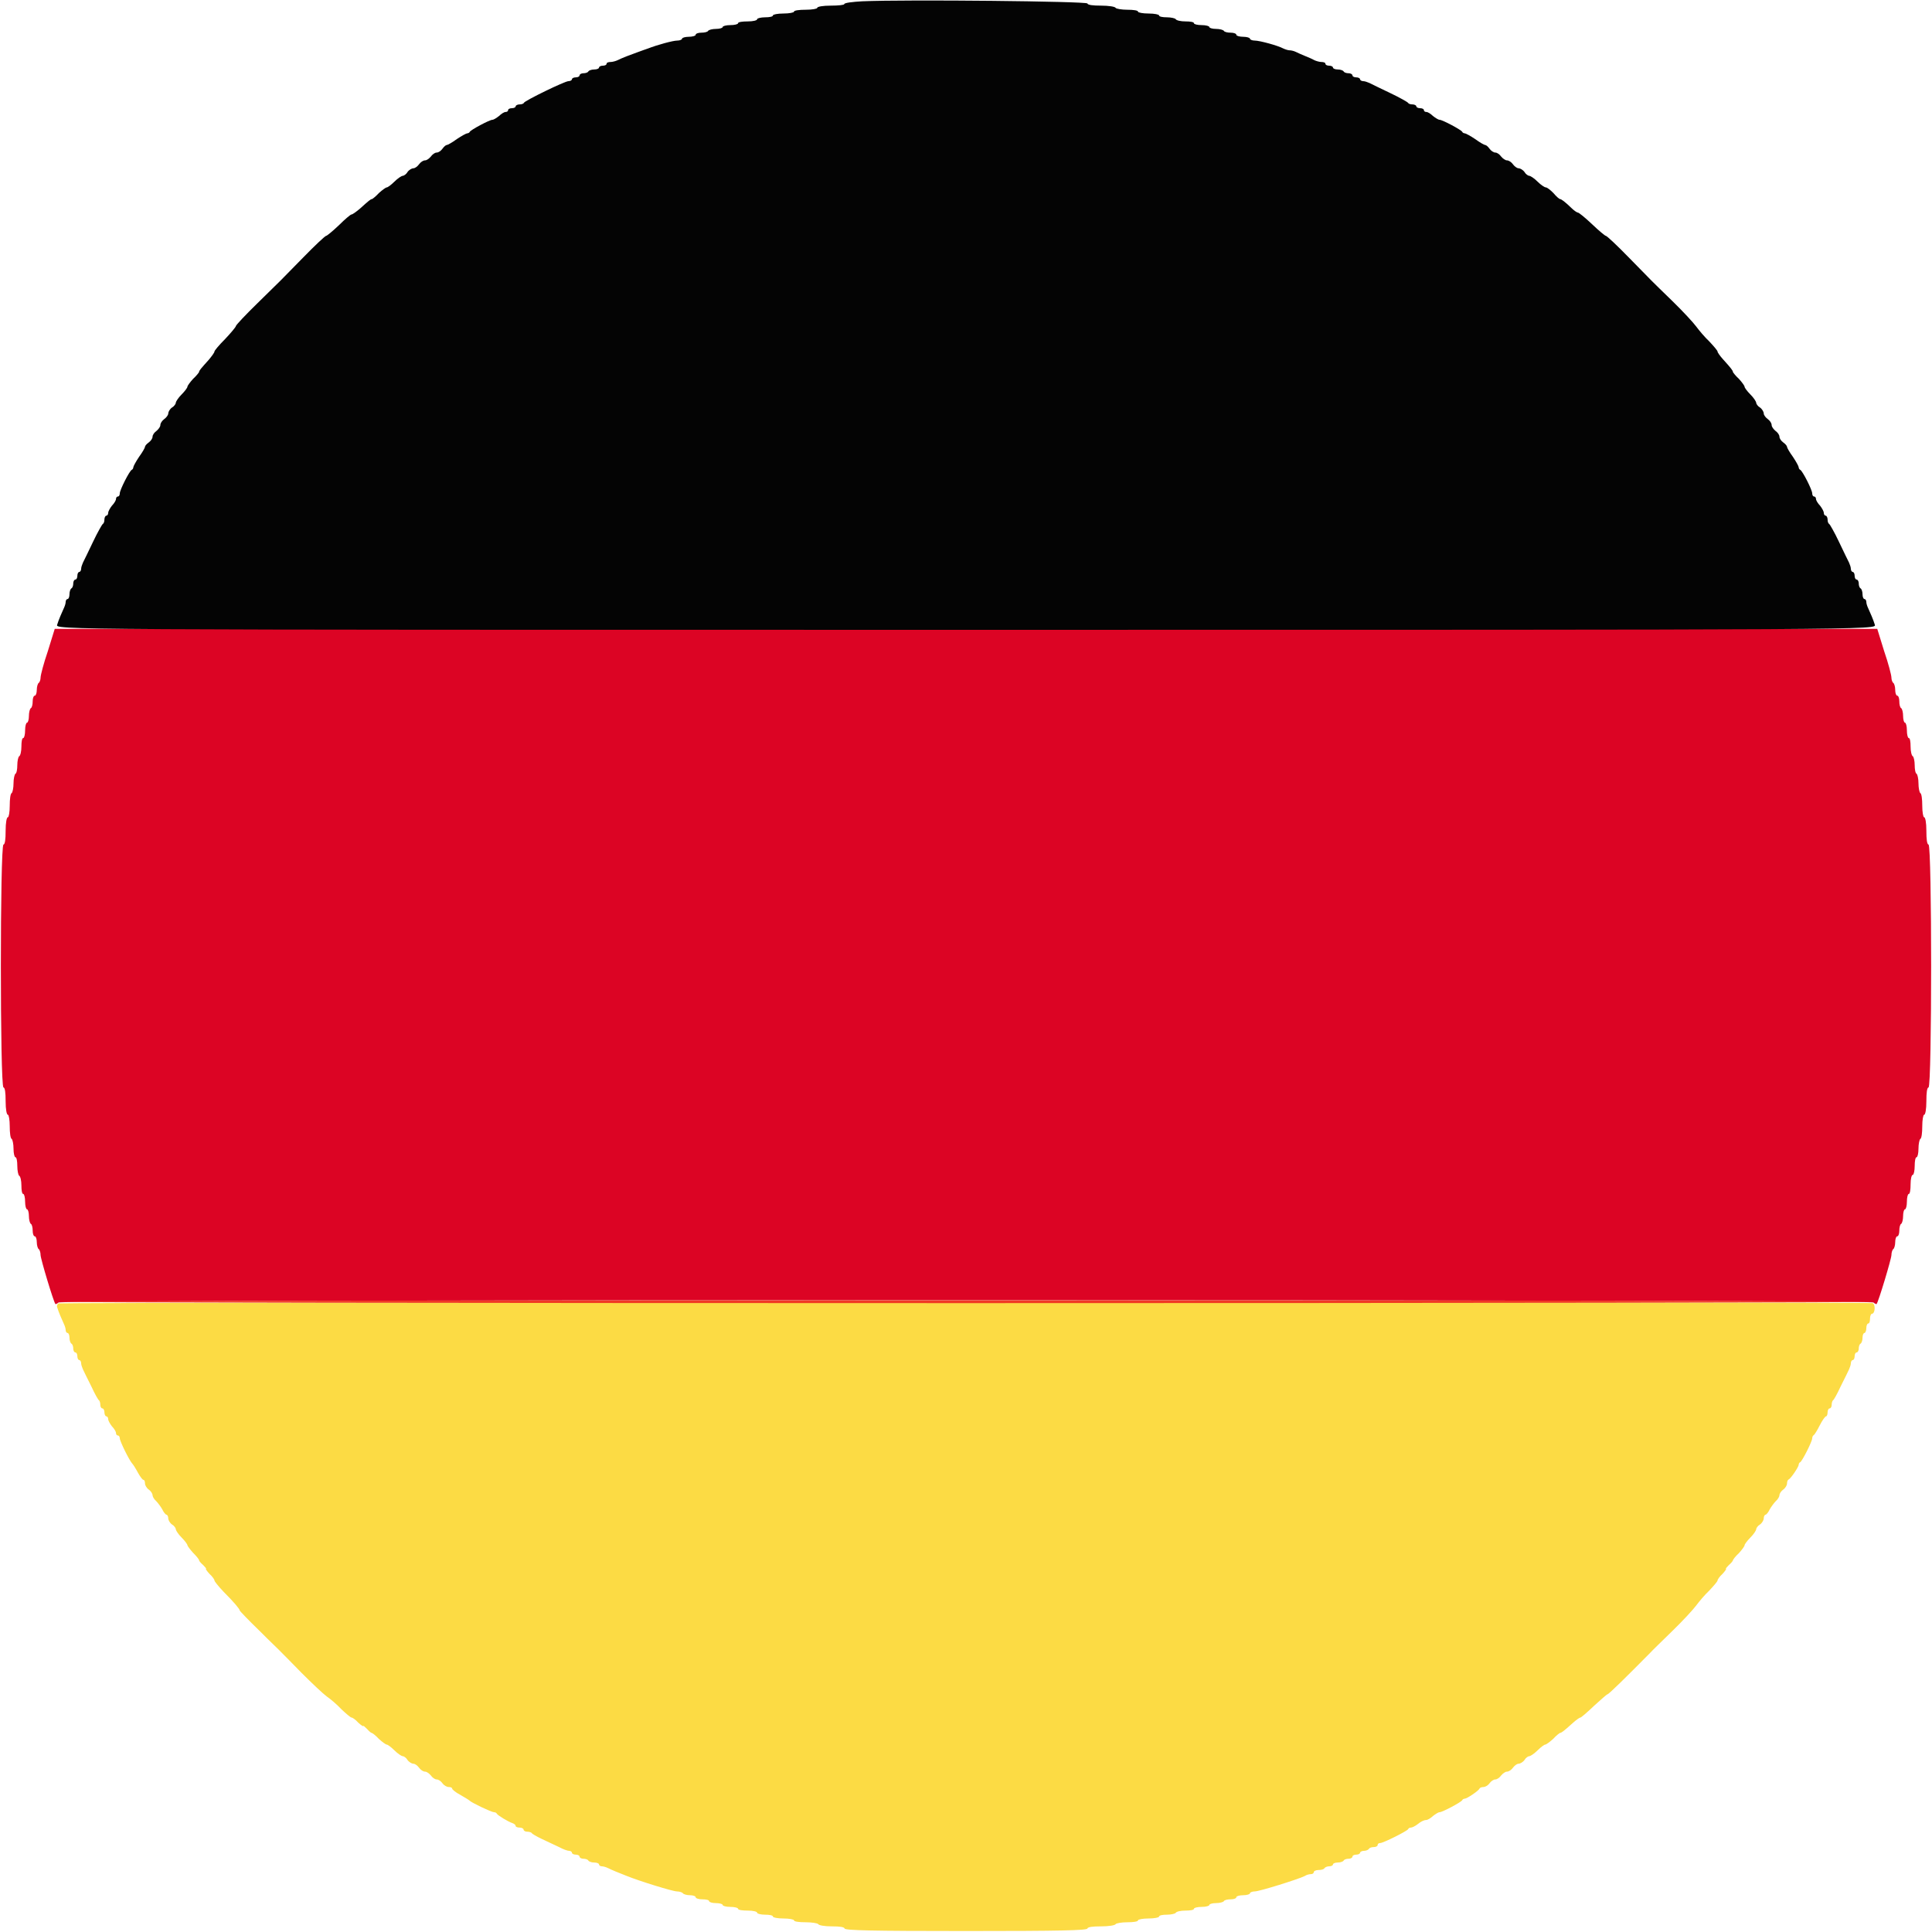 <?xml version="1.0" encoding="UTF-8"?>
<svg xmlns="http://www.w3.org/2000/svg" xmlns:xlink="http://www.w3.org/1999/xlink" width="24px" height="24px" viewBox="0 0 24 24" version="1.1">
<g id="surface1">
<path style=" stroke:none;fill-rule:evenodd;fill:rgb(86.275%,1.569%,14.118%);fill-opacity:1;" d="M 0.594 8.09 C 0.543 8.238 0.504 8.387 0.504 8.418 C 0.504 8.445 0.492 8.477 0.48 8.484 C 0.469 8.492 0.457 8.531 0.457 8.57 C 0.457 8.609 0.445 8.641 0.434 8.641 C 0.418 8.641 0.406 8.672 0.406 8.711 C 0.406 8.75 0.398 8.789 0.383 8.797 C 0.371 8.805 0.359 8.848 0.359 8.895 C 0.359 8.938 0.348 8.977 0.336 8.977 C 0.324 8.977 0.312 9.02 0.312 9.07 C 0.312 9.125 0.301 9.168 0.289 9.168 C 0.273 9.168 0.266 9.215 0.266 9.273 C 0.266 9.332 0.254 9.387 0.238 9.395 C 0.227 9.402 0.215 9.453 0.215 9.504 C 0.215 9.555 0.207 9.605 0.191 9.613 C 0.18 9.621 0.168 9.676 0.168 9.73 C 0.168 9.789 0.156 9.844 0.145 9.852 C 0.129 9.859 0.121 9.93 0.121 10.008 C 0.121 10.09 0.109 10.152 0.098 10.152 C 0.082 10.152 0.07 10.223 0.07 10.316 C 0.07 10.43 0.062 10.488 0.043 10.492 C 0 10.508 0 13.492 0.043 13.508 C 0.062 13.512 0.07 13.57 0.07 13.684 C 0.07 13.777 0.082 13.848 0.098 13.848 C 0.109 13.848 0.121 13.91 0.121 13.992 C 0.121 14.07 0.129 14.141 0.145 14.148 C 0.156 14.156 0.168 14.211 0.168 14.27 C 0.168 14.328 0.18 14.375 0.191 14.375 C 0.207 14.375 0.215 14.426 0.215 14.484 C 0.215 14.543 0.227 14.598 0.238 14.605 C 0.254 14.613 0.266 14.668 0.266 14.727 C 0.266 14.785 0.273 14.832 0.289 14.832 C 0.301 14.832 0.312 14.875 0.312 14.93 C 0.312 14.98 0.324 15.023 0.336 15.023 C 0.348 15.023 0.359 15.062 0.359 15.105 C 0.359 15.152 0.371 15.195 0.383 15.203 C 0.398 15.211 0.406 15.25 0.406 15.289 C 0.406 15.328 0.418 15.359 0.434 15.359 C 0.445 15.359 0.457 15.391 0.457 15.43 C 0.457 15.469 0.469 15.508 0.48 15.516 C 0.492 15.523 0.504 15.559 0.504 15.59 C 0.504 15.637 0.664 16.168 0.688 16.199 C 0.691 16.203 0.711 16.195 0.727 16.18 C 0.766 16.141 23.234 16.141 23.273 16.18 C 23.289 16.195 23.309 16.203 23.312 16.199 C 23.336 16.168 23.496 15.637 23.496 15.59 C 23.496 15.559 23.508 15.523 23.52 15.516 C 23.531 15.508 23.543 15.469 23.543 15.43 C 23.543 15.391 23.555 15.359 23.566 15.359 C 23.582 15.359 23.594 15.328 23.594 15.289 C 23.594 15.25 23.602 15.211 23.617 15.203 C 23.629 15.195 23.641 15.152 23.641 15.105 C 23.641 15.062 23.652 15.023 23.664 15.023 C 23.676 15.023 23.688 14.98 23.688 14.93 C 23.688 14.875 23.699 14.832 23.711 14.832 C 23.727 14.832 23.734 14.777 23.734 14.711 C 23.734 14.645 23.746 14.594 23.762 14.594 C 23.773 14.594 23.785 14.543 23.785 14.484 C 23.785 14.426 23.793 14.375 23.809 14.375 C 23.82 14.375 23.832 14.328 23.832 14.27 C 23.832 14.211 23.844 14.156 23.855 14.148 C 23.871 14.141 23.879 14.07 23.879 13.992 C 23.879 13.91 23.891 13.848 23.902 13.848 C 23.918 13.848 23.93 13.777 23.93 13.684 C 23.93 13.57 23.938 13.512 23.957 13.508 C 24 13.492 24 10.508 23.957 10.492 C 23.938 10.488 23.93 10.43 23.93 10.316 C 23.93 10.223 23.918 10.152 23.902 10.152 C 23.891 10.152 23.879 10.09 23.879 10.008 C 23.879 9.93 23.871 9.859 23.855 9.852 C 23.844 9.844 23.832 9.789 23.832 9.73 C 23.832 9.676 23.82 9.621 23.809 9.613 C 23.793 9.605 23.785 9.555 23.785 9.504 C 23.785 9.453 23.773 9.402 23.762 9.395 C 23.746 9.387 23.734 9.332 23.734 9.273 C 23.734 9.215 23.727 9.168 23.711 9.168 C 23.699 9.168 23.688 9.125 23.688 9.07 C 23.688 9.02 23.676 8.977 23.664 8.977 C 23.652 8.977 23.641 8.938 23.641 8.895 C 23.641 8.848 23.629 8.805 23.617 8.797 C 23.602 8.789 23.594 8.75 23.594 8.711 C 23.594 8.672 23.582 8.641 23.566 8.641 C 23.555 8.641 23.543 8.609 23.543 8.57 C 23.543 8.531 23.531 8.492 23.52 8.484 C 23.508 8.477 23.496 8.445 23.496 8.418 C 23.496 8.387 23.457 8.238 23.406 8.09 L 23.32 7.812 L 0.68 7.812 L 0.594 8.09 "/>
<path style=" stroke:none;fill-rule:evenodd;fill:rgb(98.824%,85.882%,26.667%);fill-opacity:1;" d="M 0.727 16.191 C 0.711 16.199 0.703 16.223 0.711 16.242 C 0.727 16.297 0.77 16.395 0.793 16.445 C 0.805 16.469 0.816 16.504 0.816 16.523 C 0.816 16.543 0.828 16.559 0.84 16.559 C 0.852 16.559 0.863 16.586 0.863 16.617 C 0.863 16.652 0.875 16.684 0.887 16.691 C 0.902 16.699 0.91 16.727 0.91 16.754 C 0.91 16.777 0.922 16.801 0.938 16.801 C 0.949 16.801 0.961 16.82 0.961 16.848 C 0.961 16.875 0.973 16.895 0.984 16.895 C 0.996 16.895 1.008 16.914 1.008 16.934 C 1.008 16.953 1.02 16.988 1.031 17.012 C 1.043 17.035 1.086 17.129 1.133 17.219 C 1.176 17.312 1.219 17.391 1.23 17.395 C 1.238 17.402 1.246 17.426 1.246 17.449 C 1.246 17.477 1.258 17.496 1.273 17.496 C 1.285 17.496 1.297 17.52 1.297 17.543 C 1.297 17.57 1.309 17.594 1.32 17.594 C 1.332 17.594 1.344 17.609 1.344 17.629 C 1.344 17.648 1.367 17.688 1.391 17.719 C 1.418 17.746 1.441 17.785 1.441 17.801 C 1.441 17.816 1.449 17.832 1.465 17.832 C 1.477 17.832 1.488 17.848 1.488 17.867 C 1.488 17.902 1.605 18.141 1.645 18.184 C 1.656 18.195 1.688 18.246 1.715 18.297 C 1.742 18.344 1.77 18.383 1.781 18.383 C 1.793 18.383 1.801 18.402 1.801 18.426 C 1.801 18.449 1.82 18.484 1.848 18.504 C 1.875 18.523 1.895 18.555 1.895 18.574 C 1.895 18.59 1.914 18.625 1.938 18.645 C 1.961 18.668 1.996 18.715 2.016 18.75 C 2.031 18.785 2.059 18.816 2.066 18.816 C 2.078 18.816 2.09 18.836 2.09 18.859 C 2.09 18.883 2.109 18.918 2.137 18.938 C 2.164 18.953 2.184 18.984 2.184 18.996 C 2.184 19.012 2.215 19.059 2.258 19.102 C 2.297 19.141 2.328 19.184 2.328 19.195 C 2.328 19.203 2.359 19.246 2.398 19.289 C 2.441 19.332 2.473 19.371 2.473 19.383 C 2.473 19.391 2.496 19.418 2.523 19.441 C 2.551 19.469 2.566 19.488 2.559 19.488 C 2.551 19.488 2.57 19.516 2.602 19.551 C 2.637 19.582 2.664 19.621 2.664 19.633 C 2.664 19.645 2.715 19.707 2.777 19.773 C 2.91 19.906 2.977 19.988 2.977 20.004 C 2.977 20.012 3.086 20.125 3.223 20.258 C 3.355 20.391 3.48 20.508 3.492 20.523 C 3.504 20.535 3.621 20.652 3.746 20.781 C 3.875 20.91 4.016 21.043 4.059 21.074 C 4.105 21.105 4.188 21.176 4.242 21.234 C 4.301 21.289 4.355 21.336 4.367 21.336 C 4.379 21.336 4.418 21.363 4.449 21.398 C 4.484 21.43 4.512 21.449 4.512 21.441 C 4.512 21.434 4.531 21.449 4.559 21.477 C 4.582 21.504 4.609 21.527 4.617 21.527 C 4.625 21.527 4.668 21.559 4.707 21.602 C 4.75 21.641 4.793 21.672 4.805 21.672 C 4.816 21.672 4.859 21.703 4.898 21.742 C 4.941 21.785 4.988 21.816 5.004 21.816 C 5.016 21.816 5.047 21.836 5.062 21.863 C 5.082 21.891 5.117 21.91 5.137 21.91 C 5.156 21.91 5.188 21.934 5.207 21.961 C 5.227 21.988 5.258 22.008 5.281 22.008 C 5.301 22.008 5.332 22.031 5.352 22.055 C 5.371 22.082 5.402 22.105 5.426 22.105 C 5.445 22.105 5.477 22.125 5.496 22.152 C 5.516 22.18 5.551 22.199 5.574 22.199 C 5.598 22.199 5.617 22.207 5.617 22.219 C 5.617 22.23 5.66 22.266 5.719 22.297 C 5.773 22.328 5.824 22.359 5.832 22.367 C 5.852 22.391 6.105 22.512 6.137 22.512 C 6.152 22.512 6.168 22.52 6.172 22.531 C 6.184 22.551 6.309 22.629 6.367 22.648 C 6.391 22.656 6.406 22.672 6.406 22.684 C 6.406 22.695 6.43 22.703 6.457 22.703 C 6.48 22.703 6.504 22.715 6.504 22.727 C 6.504 22.742 6.523 22.754 6.551 22.754 C 6.574 22.754 6.598 22.762 6.605 22.77 C 6.609 22.781 6.664 22.812 6.73 22.844 C 6.797 22.875 6.895 22.922 6.945 22.945 C 6.996 22.973 7.051 22.992 7.07 22.992 C 7.09 22.992 7.105 23.004 7.105 23.016 C 7.105 23.027 7.125 23.039 7.152 23.039 C 7.18 23.039 7.199 23.051 7.199 23.062 C 7.199 23.078 7.223 23.09 7.246 23.09 C 7.273 23.09 7.301 23.098 7.309 23.113 C 7.316 23.125 7.348 23.137 7.383 23.137 C 7.414 23.137 7.441 23.148 7.441 23.16 C 7.441 23.172 7.457 23.184 7.477 23.184 C 7.496 23.184 7.531 23.195 7.555 23.207 C 7.594 23.227 7.688 23.266 7.789 23.305 C 7.953 23.371 8.359 23.496 8.41 23.496 C 8.441 23.496 8.477 23.508 8.484 23.52 C 8.492 23.531 8.531 23.543 8.57 23.543 C 8.609 23.543 8.641 23.555 8.641 23.566 C 8.641 23.582 8.68 23.594 8.723 23.594 C 8.77 23.594 8.809 23.602 8.809 23.617 C 8.809 23.629 8.848 23.641 8.891 23.641 C 8.938 23.641 8.977 23.652 8.977 23.664 C 8.977 23.676 9.02 23.688 9.07 23.688 C 9.125 23.688 9.168 23.699 9.168 23.711 C 9.168 23.727 9.223 23.734 9.289 23.734 C 9.355 23.734 9.406 23.746 9.406 23.762 C 9.406 23.773 9.453 23.785 9.504 23.785 C 9.559 23.785 9.602 23.793 9.602 23.809 C 9.602 23.82 9.66 23.832 9.73 23.832 C 9.805 23.832 9.863 23.844 9.863 23.855 C 9.863 23.871 9.926 23.879 10.008 23.879 C 10.086 23.879 10.156 23.891 10.164 23.902 C 10.172 23.918 10.246 23.93 10.332 23.93 C 10.434 23.93 10.488 23.938 10.492 23.957 C 10.5 23.98 10.824 23.988 12 23.988 C 13.176 23.988 13.5 23.98 13.508 23.957 C 13.512 23.938 13.57 23.93 13.68 23.93 C 13.77 23.93 13.852 23.918 13.859 23.902 C 13.867 23.891 13.934 23.879 14.004 23.879 C 14.078 23.879 14.137 23.871 14.137 23.855 C 14.137 23.844 14.195 23.832 14.27 23.832 C 14.34 23.832 14.398 23.82 14.398 23.809 C 14.398 23.793 14.441 23.785 14.496 23.785 C 14.547 23.785 14.598 23.773 14.605 23.762 C 14.613 23.746 14.668 23.734 14.727 23.734 C 14.785 23.734 14.832 23.727 14.832 23.711 C 14.832 23.699 14.875 23.688 14.93 23.688 C 14.98 23.688 15.023 23.676 15.023 23.664 C 15.023 23.652 15.062 23.641 15.105 23.641 C 15.152 23.641 15.195 23.629 15.203 23.617 C 15.211 23.602 15.25 23.594 15.289 23.594 C 15.328 23.594 15.359 23.582 15.359 23.566 C 15.359 23.555 15.398 23.543 15.445 23.543 C 15.488 23.543 15.527 23.531 15.527 23.52 C 15.527 23.508 15.555 23.496 15.586 23.496 C 15.645 23.496 16.129 23.344 16.207 23.305 C 16.23 23.289 16.266 23.281 16.285 23.281 C 16.305 23.281 16.32 23.27 16.32 23.258 C 16.32 23.242 16.348 23.23 16.379 23.23 C 16.41 23.23 16.445 23.223 16.453 23.207 C 16.461 23.195 16.488 23.184 16.512 23.184 C 16.539 23.184 16.559 23.172 16.559 23.16 C 16.559 23.148 16.586 23.137 16.617 23.137 C 16.652 23.137 16.684 23.125 16.691 23.113 C 16.699 23.098 16.727 23.09 16.754 23.09 C 16.777 23.09 16.801 23.078 16.801 23.062 C 16.801 23.051 16.82 23.039 16.848 23.039 C 16.875 23.039 16.895 23.027 16.895 23.016 C 16.895 23.004 16.918 22.992 16.941 22.992 C 16.969 22.992 16.996 22.98 17.004 22.969 C 17.012 22.953 17.039 22.945 17.066 22.945 C 17.09 22.945 17.113 22.934 17.113 22.922 C 17.113 22.906 17.125 22.895 17.145 22.895 C 17.184 22.895 17.48 22.746 17.492 22.723 C 17.496 22.711 17.512 22.703 17.527 22.703 C 17.543 22.703 17.582 22.684 17.617 22.656 C 17.648 22.629 17.691 22.609 17.715 22.609 C 17.734 22.609 17.773 22.586 17.801 22.559 C 17.832 22.535 17.867 22.512 17.883 22.512 C 17.918 22.512 18.152 22.387 18.164 22.363 C 18.168 22.352 18.184 22.344 18.195 22.344 C 18.223 22.344 18.367 22.246 18.379 22.219 C 18.383 22.207 18.406 22.199 18.43 22.199 C 18.449 22.199 18.484 22.18 18.504 22.152 C 18.523 22.125 18.555 22.105 18.574 22.105 C 18.598 22.105 18.629 22.082 18.648 22.055 C 18.668 22.031 18.699 22.008 18.719 22.008 C 18.742 22.008 18.773 21.988 18.793 21.961 C 18.812 21.934 18.844 21.91 18.863 21.91 C 18.883 21.91 18.918 21.891 18.938 21.863 C 18.953 21.836 18.984 21.816 18.996 21.816 C 19.012 21.816 19.059 21.785 19.102 21.742 C 19.141 21.703 19.184 21.672 19.195 21.672 C 19.207 21.672 19.25 21.641 19.293 21.602 C 19.332 21.559 19.375 21.527 19.379 21.527 C 19.395 21.527 19.422 21.508 19.535 21.406 C 19.578 21.367 19.621 21.336 19.633 21.336 C 19.641 21.336 19.719 21.27 19.801 21.191 C 19.887 21.113 19.961 21.047 19.969 21.047 C 19.984 21.047 20.195 20.84 20.508 20.523 C 20.52 20.508 20.641 20.391 20.773 20.262 C 20.906 20.133 21.039 19.988 21.07 19.945 C 21.105 19.898 21.176 19.812 21.234 19.758 C 21.289 19.699 21.336 19.645 21.336 19.633 C 21.336 19.621 21.363 19.582 21.398 19.551 C 21.43 19.516 21.449 19.488 21.441 19.488 C 21.434 19.488 21.449 19.469 21.477 19.441 C 21.504 19.418 21.527 19.391 21.527 19.383 C 21.527 19.375 21.559 19.332 21.602 19.293 C 21.641 19.25 21.672 19.207 21.672 19.195 C 21.672 19.184 21.703 19.141 21.742 19.102 C 21.785 19.059 21.816 19.012 21.816 18.996 C 21.816 18.984 21.836 18.953 21.863 18.938 C 21.891 18.918 21.91 18.883 21.91 18.859 C 21.91 18.836 21.922 18.816 21.934 18.816 C 21.941 18.816 21.969 18.785 21.984 18.75 C 22.004 18.715 22.039 18.668 22.062 18.645 C 22.086 18.625 22.105 18.59 22.105 18.574 C 22.105 18.555 22.125 18.523 22.152 18.504 C 22.18 18.484 22.199 18.449 22.199 18.43 C 22.199 18.406 22.207 18.383 22.219 18.379 C 22.246 18.367 22.344 18.223 22.344 18.195 C 22.344 18.184 22.352 18.168 22.363 18.164 C 22.387 18.152 22.512 17.906 22.512 17.867 C 22.512 17.852 22.52 17.832 22.531 17.828 C 22.539 17.824 22.574 17.77 22.605 17.707 C 22.637 17.645 22.672 17.594 22.684 17.594 C 22.695 17.594 22.703 17.57 22.703 17.543 C 22.703 17.52 22.715 17.496 22.727 17.496 C 22.742 17.496 22.754 17.477 22.754 17.449 C 22.754 17.426 22.762 17.402 22.77 17.395 C 22.781 17.391 22.824 17.312 22.867 17.219 C 22.914 17.129 22.957 17.035 22.969 17.012 C 22.98 16.988 22.992 16.953 22.992 16.934 C 22.992 16.914 23.004 16.895 23.016 16.895 C 23.027 16.895 23.039 16.875 23.039 16.848 C 23.039 16.82 23.051 16.801 23.062 16.801 C 23.078 16.801 23.09 16.777 23.09 16.754 C 23.09 16.727 23.098 16.699 23.113 16.691 C 23.125 16.684 23.137 16.652 23.137 16.617 C 23.137 16.586 23.148 16.559 23.16 16.559 C 23.172 16.559 23.184 16.531 23.184 16.5 C 23.184 16.469 23.195 16.441 23.207 16.441 C 23.223 16.441 23.23 16.414 23.23 16.379 C 23.23 16.348 23.242 16.32 23.254 16.32 C 23.293 16.32 23.301 16.203 23.262 16.188 C 23.219 16.172 0.766 16.176 0.727 16.191 "/>
<path style=" stroke:none;fill-rule:evenodd;fill:rgb(1.569%,1.569%,1.569%);fill-opacity:1;" d="M 10.711 0.016 C 10.59 0.023 10.488 0.035 10.488 0.051 C 10.488 0.062 10.414 0.07 10.32 0.07 C 10.223 0.07 10.152 0.082 10.152 0.098 C 10.152 0.109 10.09 0.121 10.008 0.121 C 9.93 0.121 9.863 0.129 9.863 0.145 C 9.863 0.156 9.805 0.168 9.73 0.168 C 9.66 0.168 9.602 0.18 9.602 0.191 C 9.602 0.207 9.559 0.215 9.504 0.215 C 9.453 0.215 9.406 0.227 9.406 0.238 C 9.406 0.254 9.355 0.266 9.289 0.266 C 9.223 0.266 9.168 0.273 9.168 0.289 C 9.168 0.301 9.125 0.312 9.07 0.312 C 9.02 0.312 8.977 0.324 8.977 0.336 C 8.977 0.348 8.938 0.359 8.895 0.359 C 8.848 0.359 8.805 0.371 8.797 0.383 C 8.789 0.398 8.75 0.406 8.711 0.406 C 8.672 0.406 8.641 0.418 8.641 0.434 C 8.641 0.445 8.602 0.457 8.555 0.457 C 8.512 0.457 8.473 0.469 8.473 0.48 C 8.473 0.492 8.445 0.504 8.414 0.504 C 8.359 0.504 8.16 0.559 8.051 0.602 C 8.027 0.609 7.965 0.633 7.922 0.648 C 7.82 0.684 7.73 0.719 7.676 0.746 C 7.652 0.758 7.609 0.77 7.586 0.77 C 7.559 0.77 7.535 0.777 7.535 0.793 C 7.535 0.805 7.516 0.816 7.488 0.816 C 7.461 0.816 7.441 0.828 7.441 0.84 C 7.441 0.852 7.414 0.863 7.383 0.863 C 7.348 0.863 7.316 0.875 7.309 0.887 C 7.301 0.902 7.273 0.91 7.246 0.91 C 7.223 0.91 7.199 0.922 7.199 0.938 C 7.199 0.949 7.18 0.961 7.152 0.961 C 7.125 0.961 7.105 0.973 7.105 0.984 C 7.105 0.996 7.086 1.008 7.062 1.008 C 7.016 1.008 6.52 1.25 6.508 1.277 C 6.504 1.289 6.48 1.297 6.453 1.297 C 6.43 1.297 6.406 1.309 6.406 1.32 C 6.406 1.332 6.387 1.344 6.359 1.344 C 6.332 1.344 6.312 1.355 6.312 1.367 C 6.312 1.383 6.297 1.391 6.281 1.391 C 6.262 1.391 6.227 1.414 6.199 1.441 C 6.168 1.465 6.133 1.488 6.117 1.488 C 6.082 1.488 5.848 1.613 5.836 1.637 C 5.832 1.648 5.816 1.656 5.805 1.656 C 5.793 1.656 5.734 1.688 5.676 1.727 C 5.617 1.77 5.562 1.801 5.551 1.801 C 5.539 1.801 5.516 1.82 5.496 1.848 C 5.477 1.875 5.445 1.895 5.426 1.895 C 5.402 1.895 5.371 1.918 5.352 1.945 C 5.332 1.969 5.301 1.992 5.281 1.992 C 5.258 1.992 5.227 2.012 5.207 2.039 C 5.188 2.066 5.156 2.09 5.137 2.09 C 5.117 2.09 5.082 2.109 5.062 2.137 C 5.047 2.164 5.016 2.184 5.004 2.184 C 4.988 2.184 4.941 2.215 4.898 2.258 C 4.859 2.297 4.816 2.328 4.805 2.328 C 4.793 2.328 4.75 2.359 4.707 2.398 C 4.668 2.441 4.625 2.473 4.621 2.473 C 4.605 2.473 4.582 2.492 4.469 2.594 C 4.422 2.633 4.379 2.664 4.367 2.664 C 4.355 2.664 4.285 2.723 4.211 2.797 C 4.137 2.867 4.062 2.93 4.051 2.93 C 4.039 2.93 3.91 3.051 3.766 3.199 C 3.449 3.523 3.523 3.449 3.199 3.766 C 3.051 3.91 2.93 4.039 2.93 4.051 C 2.93 4.062 2.867 4.137 2.797 4.211 C 2.723 4.285 2.664 4.355 2.664 4.367 C 2.664 4.379 2.633 4.422 2.594 4.469 C 2.492 4.582 2.473 4.605 2.473 4.621 C 2.473 4.625 2.441 4.668 2.398 4.707 C 2.359 4.75 2.328 4.793 2.328 4.805 C 2.328 4.816 2.297 4.859 2.258 4.898 C 2.215 4.941 2.184 4.988 2.184 5.004 C 2.184 5.016 2.164 5.047 2.137 5.062 C 2.109 5.082 2.09 5.117 2.09 5.137 C 2.09 5.156 2.066 5.188 2.039 5.207 C 2.012 5.227 1.992 5.258 1.992 5.281 C 1.992 5.301 1.969 5.332 1.945 5.352 C 1.918 5.371 1.895 5.402 1.895 5.426 C 1.895 5.445 1.875 5.477 1.848 5.496 C 1.82 5.516 1.801 5.539 1.801 5.551 C 1.801 5.562 1.77 5.617 1.727 5.676 C 1.688 5.734 1.656 5.793 1.656 5.805 C 1.656 5.816 1.648 5.832 1.637 5.836 C 1.609 5.848 1.488 6.086 1.488 6.129 C 1.488 6.152 1.477 6.168 1.465 6.168 C 1.449 6.168 1.441 6.184 1.441 6.199 C 1.441 6.215 1.418 6.254 1.391 6.281 C 1.367 6.312 1.344 6.352 1.344 6.371 C 1.344 6.391 1.332 6.406 1.32 6.406 C 1.309 6.406 1.297 6.43 1.297 6.453 C 1.297 6.48 1.289 6.504 1.277 6.508 C 1.27 6.512 1.211 6.613 1.156 6.73 C 1.098 6.852 1.043 6.965 1.031 6.988 C 1.02 7.012 1.008 7.047 1.008 7.066 C 1.008 7.086 0.996 7.105 0.984 7.105 C 0.973 7.105 0.961 7.125 0.961 7.152 C 0.961 7.18 0.949 7.199 0.938 7.199 C 0.922 7.199 0.91 7.223 0.91 7.246 C 0.91 7.273 0.902 7.301 0.887 7.309 C 0.875 7.316 0.863 7.348 0.863 7.383 C 0.863 7.414 0.852 7.441 0.84 7.441 C 0.828 7.441 0.816 7.457 0.816 7.477 C 0.816 7.496 0.805 7.531 0.793 7.555 C 0.77 7.605 0.727 7.703 0.711 7.758 C 0.691 7.824 0.535 7.824 12 7.824 C 23.465 7.824 23.309 7.824 23.289 7.758 C 23.273 7.703 23.23 7.605 23.207 7.555 C 23.195 7.531 23.184 7.496 23.184 7.477 C 23.184 7.457 23.172 7.441 23.16 7.441 C 23.148 7.441 23.137 7.414 23.137 7.383 C 23.137 7.348 23.125 7.316 23.113 7.309 C 23.098 7.301 23.09 7.273 23.09 7.246 C 23.09 7.223 23.078 7.199 23.062 7.199 C 23.051 7.199 23.039 7.18 23.039 7.152 C 23.039 7.125 23.027 7.105 23.016 7.105 C 23.004 7.105 22.992 7.086 22.992 7.066 C 22.992 7.047 22.98 7.012 22.969 6.988 C 22.957 6.965 22.902 6.852 22.844 6.73 C 22.789 6.613 22.73 6.512 22.723 6.508 C 22.711 6.504 22.703 6.48 22.703 6.453 C 22.703 6.43 22.691 6.406 22.68 6.406 C 22.668 6.406 22.656 6.391 22.656 6.371 C 22.656 6.352 22.633 6.312 22.609 6.281 C 22.582 6.254 22.559 6.215 22.559 6.199 C 22.559 6.184 22.551 6.168 22.535 6.168 C 22.523 6.168 22.512 6.152 22.512 6.129 C 22.512 6.086 22.391 5.848 22.363 5.836 C 22.352 5.832 22.344 5.816 22.344 5.805 C 22.344 5.793 22.312 5.734 22.273 5.676 C 22.23 5.617 22.199 5.562 22.199 5.551 C 22.199 5.539 22.18 5.516 22.152 5.496 C 22.125 5.477 22.105 5.445 22.105 5.426 C 22.105 5.402 22.082 5.371 22.055 5.352 C 22.031 5.332 22.008 5.301 22.008 5.281 C 22.008 5.258 21.988 5.227 21.961 5.207 C 21.934 5.188 21.91 5.156 21.91 5.137 C 21.91 5.117 21.891 5.082 21.863 5.062 C 21.836 5.047 21.816 5.016 21.816 5.004 C 21.816 4.988 21.785 4.941 21.742 4.898 C 21.703 4.859 21.672 4.816 21.672 4.805 C 21.672 4.793 21.641 4.75 21.602 4.707 C 21.559 4.668 21.527 4.625 21.527 4.621 C 21.527 4.605 21.508 4.578 21.402 4.461 C 21.367 4.422 21.336 4.379 21.336 4.367 C 21.336 4.355 21.289 4.301 21.234 4.242 C 21.176 4.188 21.105 4.102 21.07 4.055 C 21.039 4.012 20.906 3.867 20.773 3.738 C 20.484 3.457 20.551 3.523 20.234 3.199 C 20.09 3.051 19.961 2.93 19.949 2.93 C 19.938 2.93 19.859 2.863 19.777 2.785 C 19.691 2.703 19.613 2.641 19.602 2.641 C 19.59 2.641 19.555 2.617 19.523 2.586 C 19.438 2.504 19.395 2.473 19.379 2.473 C 19.371 2.473 19.332 2.441 19.297 2.398 C 19.258 2.359 19.219 2.328 19.203 2.328 C 19.188 2.328 19.141 2.297 19.102 2.258 C 19.059 2.215 19.012 2.184 18.996 2.184 C 18.984 2.184 18.953 2.164 18.938 2.137 C 18.918 2.109 18.883 2.09 18.863 2.09 C 18.844 2.09 18.812 2.066 18.793 2.039 C 18.773 2.012 18.742 1.992 18.719 1.992 C 18.699 1.992 18.668 1.969 18.648 1.945 C 18.629 1.918 18.598 1.895 18.574 1.895 C 18.555 1.895 18.523 1.875 18.504 1.848 C 18.484 1.82 18.461 1.801 18.449 1.801 C 18.438 1.801 18.383 1.77 18.324 1.727 C 18.266 1.688 18.207 1.656 18.195 1.656 C 18.184 1.656 18.168 1.648 18.164 1.637 C 18.152 1.613 17.918 1.488 17.883 1.488 C 17.867 1.488 17.832 1.465 17.801 1.441 C 17.773 1.414 17.738 1.391 17.719 1.391 C 17.703 1.391 17.688 1.383 17.688 1.367 C 17.688 1.355 17.668 1.344 17.641 1.344 C 17.613 1.344 17.594 1.332 17.594 1.32 C 17.594 1.309 17.57 1.297 17.547 1.297 C 17.52 1.297 17.496 1.289 17.492 1.277 C 17.488 1.27 17.387 1.211 17.27 1.156 C 17.148 1.098 17.035 1.043 17.012 1.031 C 16.988 1.02 16.953 1.008 16.934 1.008 C 16.914 1.008 16.895 0.996 16.895 0.984 C 16.895 0.973 16.875 0.961 16.848 0.961 C 16.82 0.961 16.801 0.949 16.801 0.938 C 16.801 0.922 16.777 0.91 16.754 0.91 C 16.727 0.91 16.699 0.902 16.691 0.887 C 16.684 0.875 16.652 0.863 16.617 0.863 C 16.586 0.863 16.559 0.852 16.559 0.84 C 16.559 0.828 16.539 0.816 16.512 0.816 C 16.484 0.816 16.465 0.805 16.465 0.793 C 16.465 0.777 16.441 0.77 16.414 0.77 C 16.391 0.77 16.348 0.758 16.324 0.746 C 16.305 0.734 16.25 0.711 16.211 0.695 C 16.172 0.68 16.121 0.656 16.098 0.645 C 16.074 0.633 16.039 0.625 16.02 0.625 C 16 0.625 15.965 0.613 15.941 0.602 C 15.875 0.566 15.648 0.504 15.586 0.504 C 15.555 0.504 15.527 0.492 15.527 0.48 C 15.527 0.469 15.488 0.457 15.445 0.457 C 15.398 0.457 15.359 0.445 15.359 0.434 C 15.359 0.418 15.328 0.406 15.289 0.406 C 15.25 0.406 15.211 0.398 15.203 0.383 C 15.195 0.371 15.152 0.359 15.105 0.359 C 15.062 0.359 15.023 0.348 15.023 0.336 C 15.023 0.324 14.98 0.312 14.93 0.312 C 14.875 0.312 14.832 0.301 14.832 0.289 C 14.832 0.273 14.785 0.266 14.727 0.266 C 14.668 0.266 14.613 0.254 14.605 0.238 C 14.598 0.227 14.547 0.215 14.496 0.215 C 14.441 0.215 14.398 0.207 14.398 0.191 C 14.398 0.18 14.34 0.168 14.27 0.168 C 14.195 0.168 14.137 0.156 14.137 0.145 C 14.137 0.129 14.078 0.121 14.004 0.121 C 13.934 0.121 13.867 0.109 13.859 0.098 C 13.852 0.082 13.77 0.07 13.68 0.07 C 13.574 0.07 13.512 0.062 13.508 0.043 C 13.496 0.016 11.27 -0.008 10.711 0.016 "/>
<path style=" stroke:none;fill-rule:evenodd;fill:rgb(94.118%,21.961%,14.118%);fill-opacity:1;" d="M 0.734 16.172 C 0.73 16.18 5.797 16.188 12 16.188 C 18.203 16.188 23.27 16.18 23.266 16.172 C 23.258 16.16 18.188 16.152 12 16.152 C 5.812 16.152 0.742 16.16 0.734 16.172 "/>
</g>
</svg>
